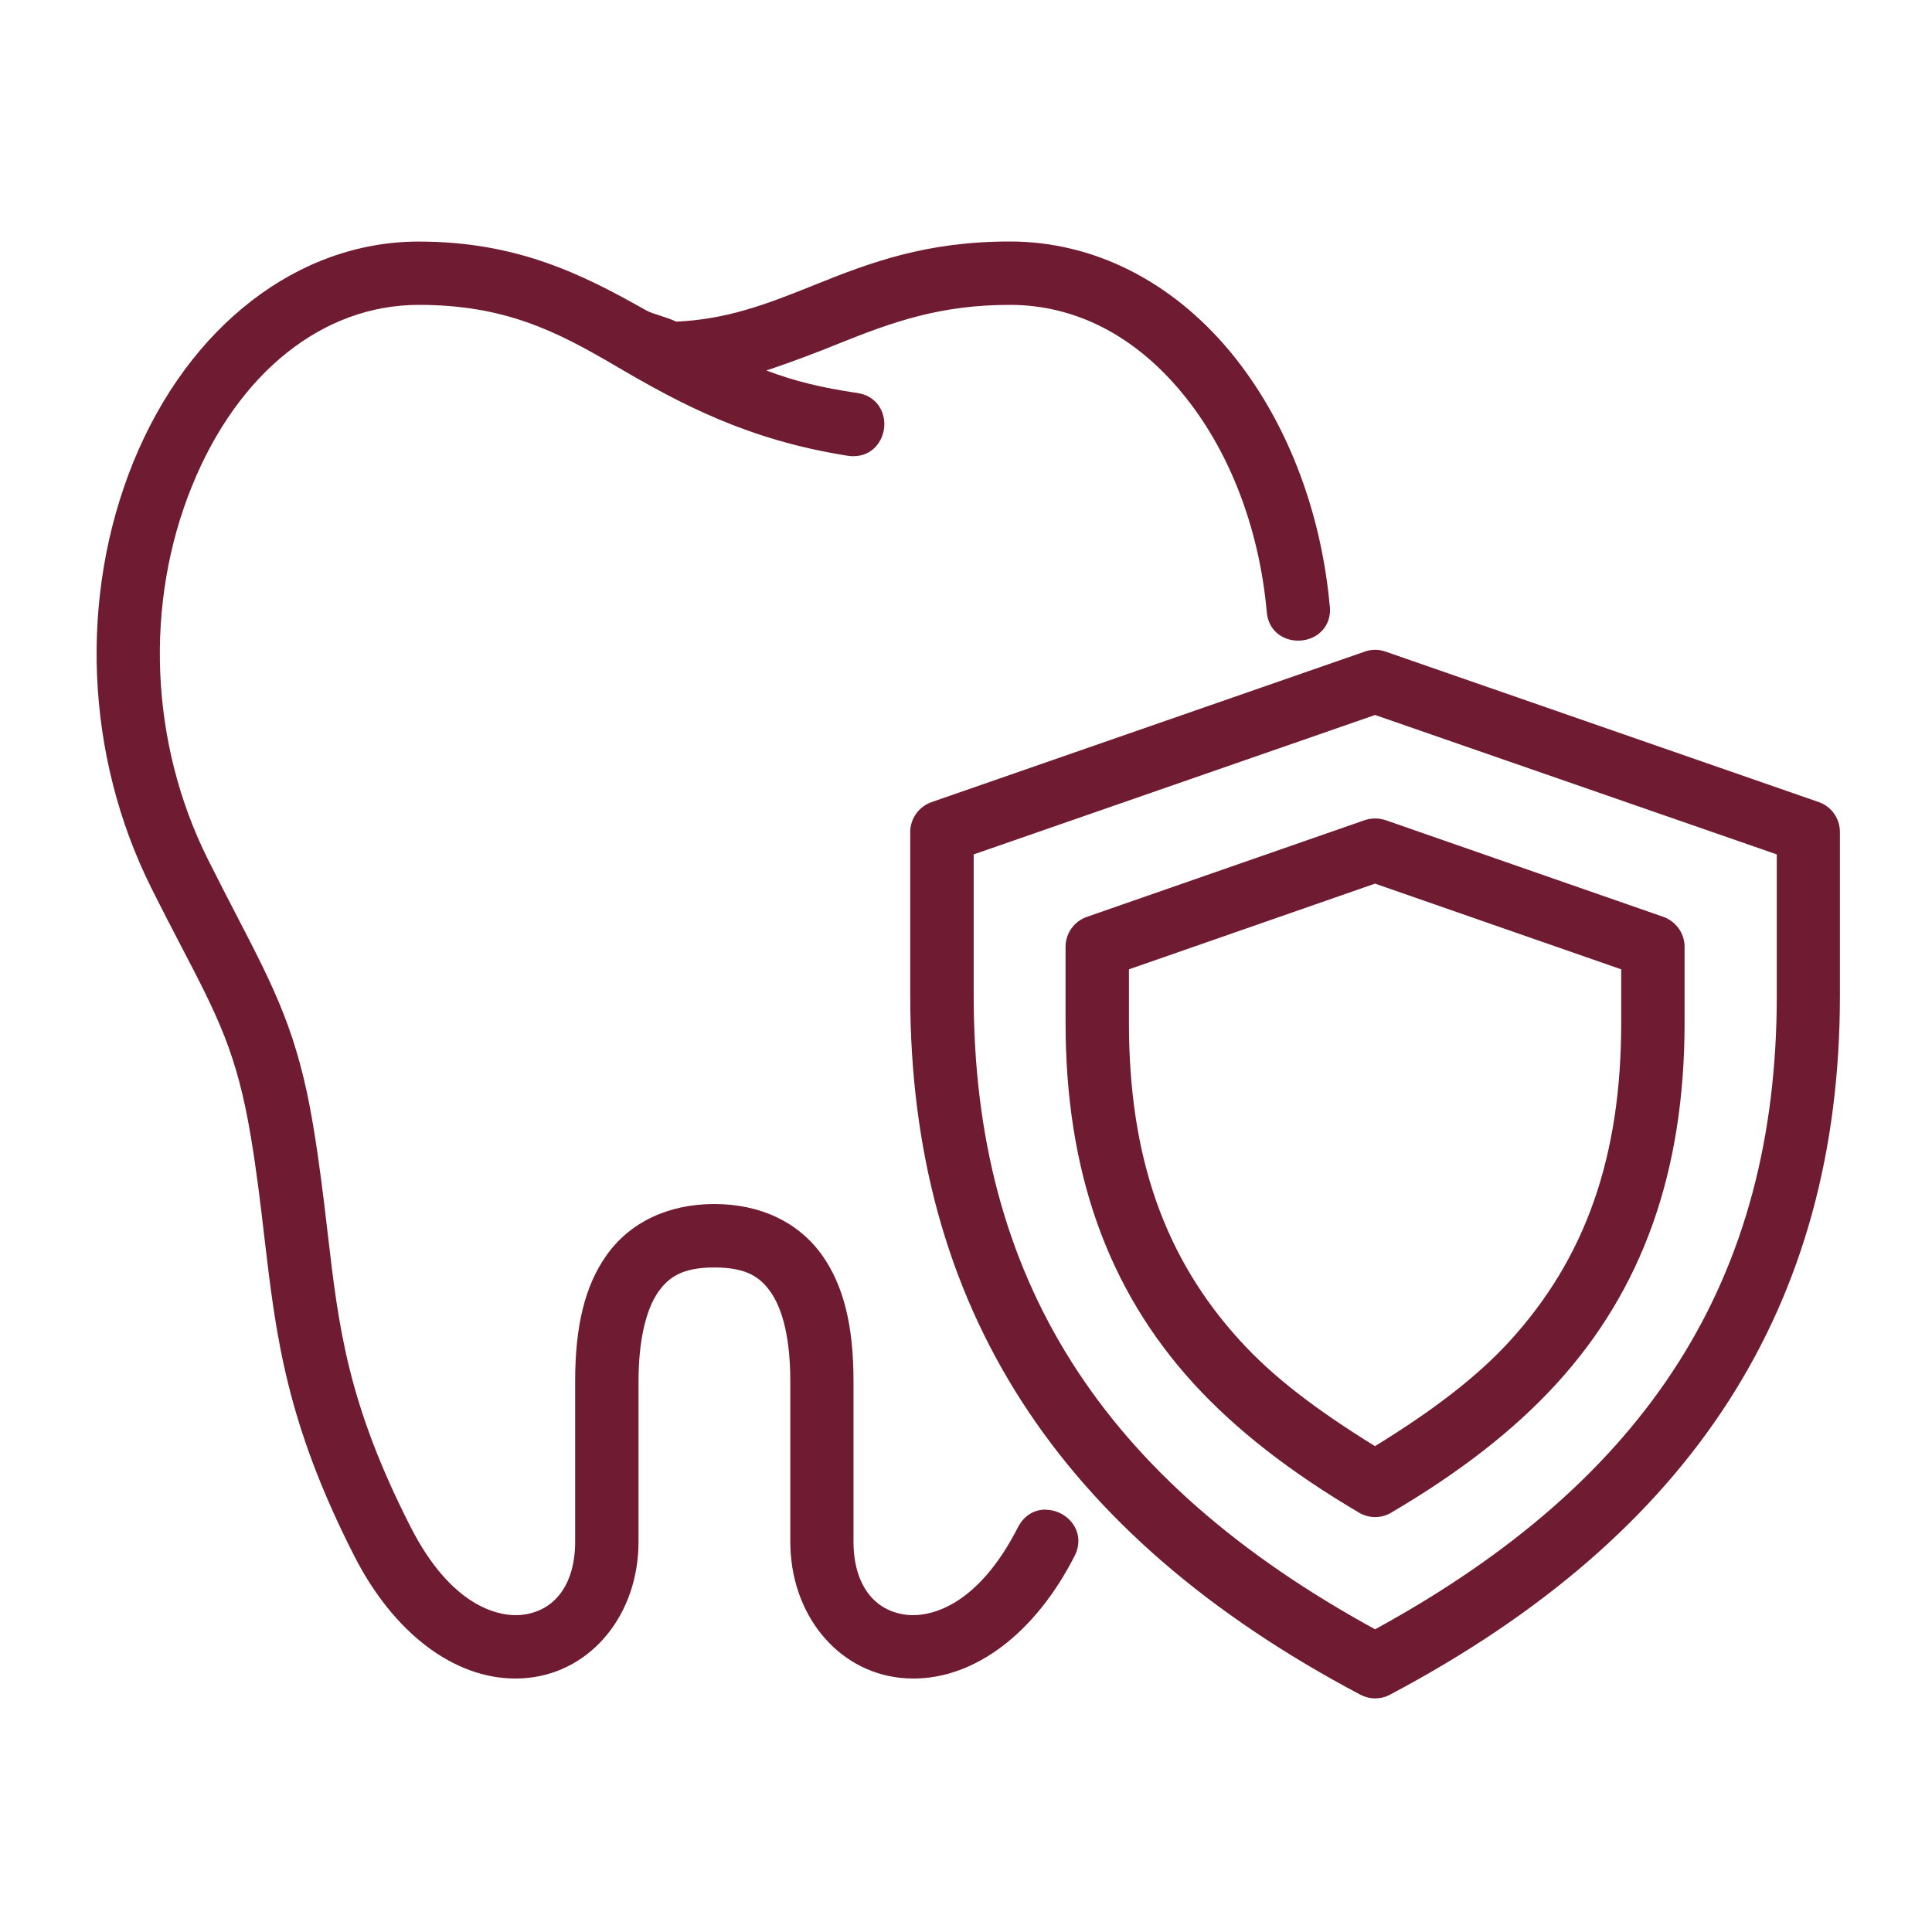 <svg xmlns="http://www.w3.org/2000/svg" width="80" height="80" viewBox="0 0 80 80" fill="none"><path d="M43.291 62.509C42.805 62.509 42.392 62.774 42.155 63.235C40.478 66.525 38.561 66.88 37.816 66.88C37.726 66.88 37.64 66.877 37.553 66.867C36.168 66.714 35.342 65.581 35.342 63.834V57.19C35.342 54.886 34.929 53.229 34.043 51.978C33.07 50.608 31.486 49.856 29.579 49.856C27.672 49.856 26.081 50.611 25.115 51.978C24.229 53.229 23.816 54.883 23.816 57.19V63.834C23.816 65.581 22.99 66.717 21.611 66.867C21.528 66.877 21.438 66.88 21.349 66.88C20.603 66.88 18.686 66.525 17.006 63.235C14.389 58.099 14.024 54.976 13.563 51.021C13.403 49.648 13.237 48.227 12.965 46.589C12.334 42.797 11.374 40.95 9.787 37.888C9.432 37.203 9.032 36.429 8.603 35.571C6.209 30.774 5.966 24.992 7.957 20.109C9.864 15.421 13.371 12.624 17.342 12.624C20.891 12.624 23.029 13.709 25.454 15.13C28.181 16.733 30.971 18.224 35.115 18.874C35.192 18.886 35.269 18.89 35.339 18.89C36.12 18.89 36.571 18.272 36.616 17.661C36.657 17.078 36.325 16.394 35.496 16.272C34.011 16.054 32.891 15.779 31.733 15.341C32.747 15.005 33.883 14.573 34.712 14.234C36.977 13.322 38.939 12.624 41.819 12.624C44.51 12.624 46.971 13.882 48.939 16.262C50.881 18.605 52.126 21.811 52.449 25.28C52.491 26.138 53.153 26.528 53.749 26.528C54.155 26.528 54.533 26.365 54.779 26.077C54.945 25.882 55.131 25.542 55.057 25.043C54.686 21.053 53.23 17.341 50.961 14.589C48.513 11.629 45.269 10 41.819 10C38.369 10 36.078 10.851 33.729 11.798C31.675 12.63 30.056 13.229 27.995 13.318C27.797 13.219 27.569 13.146 27.349 13.075C27.121 13.002 26.904 12.934 26.744 12.845C24.097 11.347 21.393 10.003 17.339 10.003C12.347 10.003 7.819 13.498 5.525 19.123C3.259 24.694 3.531 31.286 6.257 36.749C6.731 37.699 7.157 38.518 7.534 39.242C9.003 42.061 9.809 43.613 10.379 47.024C10.632 48.528 10.792 49.894 10.945 51.216C11.429 55.334 11.848 58.893 14.673 64.435C16.293 67.61 18.785 69.504 21.339 69.504C21.525 69.504 21.71 69.494 21.889 69.475C24.526 69.19 26.44 66.819 26.44 63.837V57.194C26.44 55.562 26.731 54.246 27.256 53.498C27.685 52.89 28.245 52.483 29.582 52.483C30.92 52.483 31.48 52.89 31.909 53.498C32.28 54.026 32.725 55.094 32.725 57.194V63.837C32.725 66.819 34.641 69.19 37.278 69.475C37.461 69.494 37.646 69.504 37.829 69.504C40.385 69.504 42.875 67.61 44.494 64.435C44.715 64.003 44.705 63.555 44.472 63.171C44.229 62.771 43.765 62.515 43.291 62.515V62.509Z" fill="#6F1B32"></path><path d="M45.009 37.965C44.478 38.147 44.123 38.646 44.123 39.203V42.349C44.123 48.499 45.861 53.392 49.435 57.302C51.179 59.206 53.416 60.95 56.277 62.637C56.478 62.755 56.709 62.819 56.942 62.819C57.176 62.819 57.406 62.755 57.605 62.637C60.472 60.95 62.709 59.203 64.446 57.302C68.017 53.398 69.755 48.506 69.755 42.349V39.203C69.755 38.653 69.403 38.154 68.875 37.965L57.365 33.958C57.227 33.914 57.086 33.891 56.939 33.891C56.792 33.891 56.648 33.914 56.507 33.962L45.006 37.965H45.009ZM46.747 42.352V40.138L56.936 36.589L67.131 40.138V42.349C67.131 47.894 65.662 52.086 62.51 55.536C61.198 56.97 59.422 58.352 56.936 59.882C54.408 58.32 52.683 56.976 51.368 55.536C48.216 52.093 46.747 47.904 46.747 42.349V42.352Z" fill="#6F1B32"></path><path d="M75.313 33.213L57.374 26.982C57.23 26.931 57.083 26.906 56.939 26.906C56.795 26.906 56.651 26.931 56.51 26.982L38.577 33.213C38.049 33.398 37.691 33.894 37.691 34.451V41.222C37.691 54.067 43.787 63.539 56.328 70.173C56.517 70.272 56.728 70.326 56.942 70.326C57.157 70.326 57.368 70.275 57.556 70.173C70.094 63.533 76.187 54.064 76.187 41.222V34.451C76.187 33.891 75.835 33.395 75.313 33.213ZM73.573 35.379V41.219C73.573 52.918 68.286 61.261 56.939 67.466C45.601 61.261 40.318 52.918 40.318 41.219V35.379L56.939 29.606L73.573 35.379Z" fill="#6F1B32"></path></svg>
